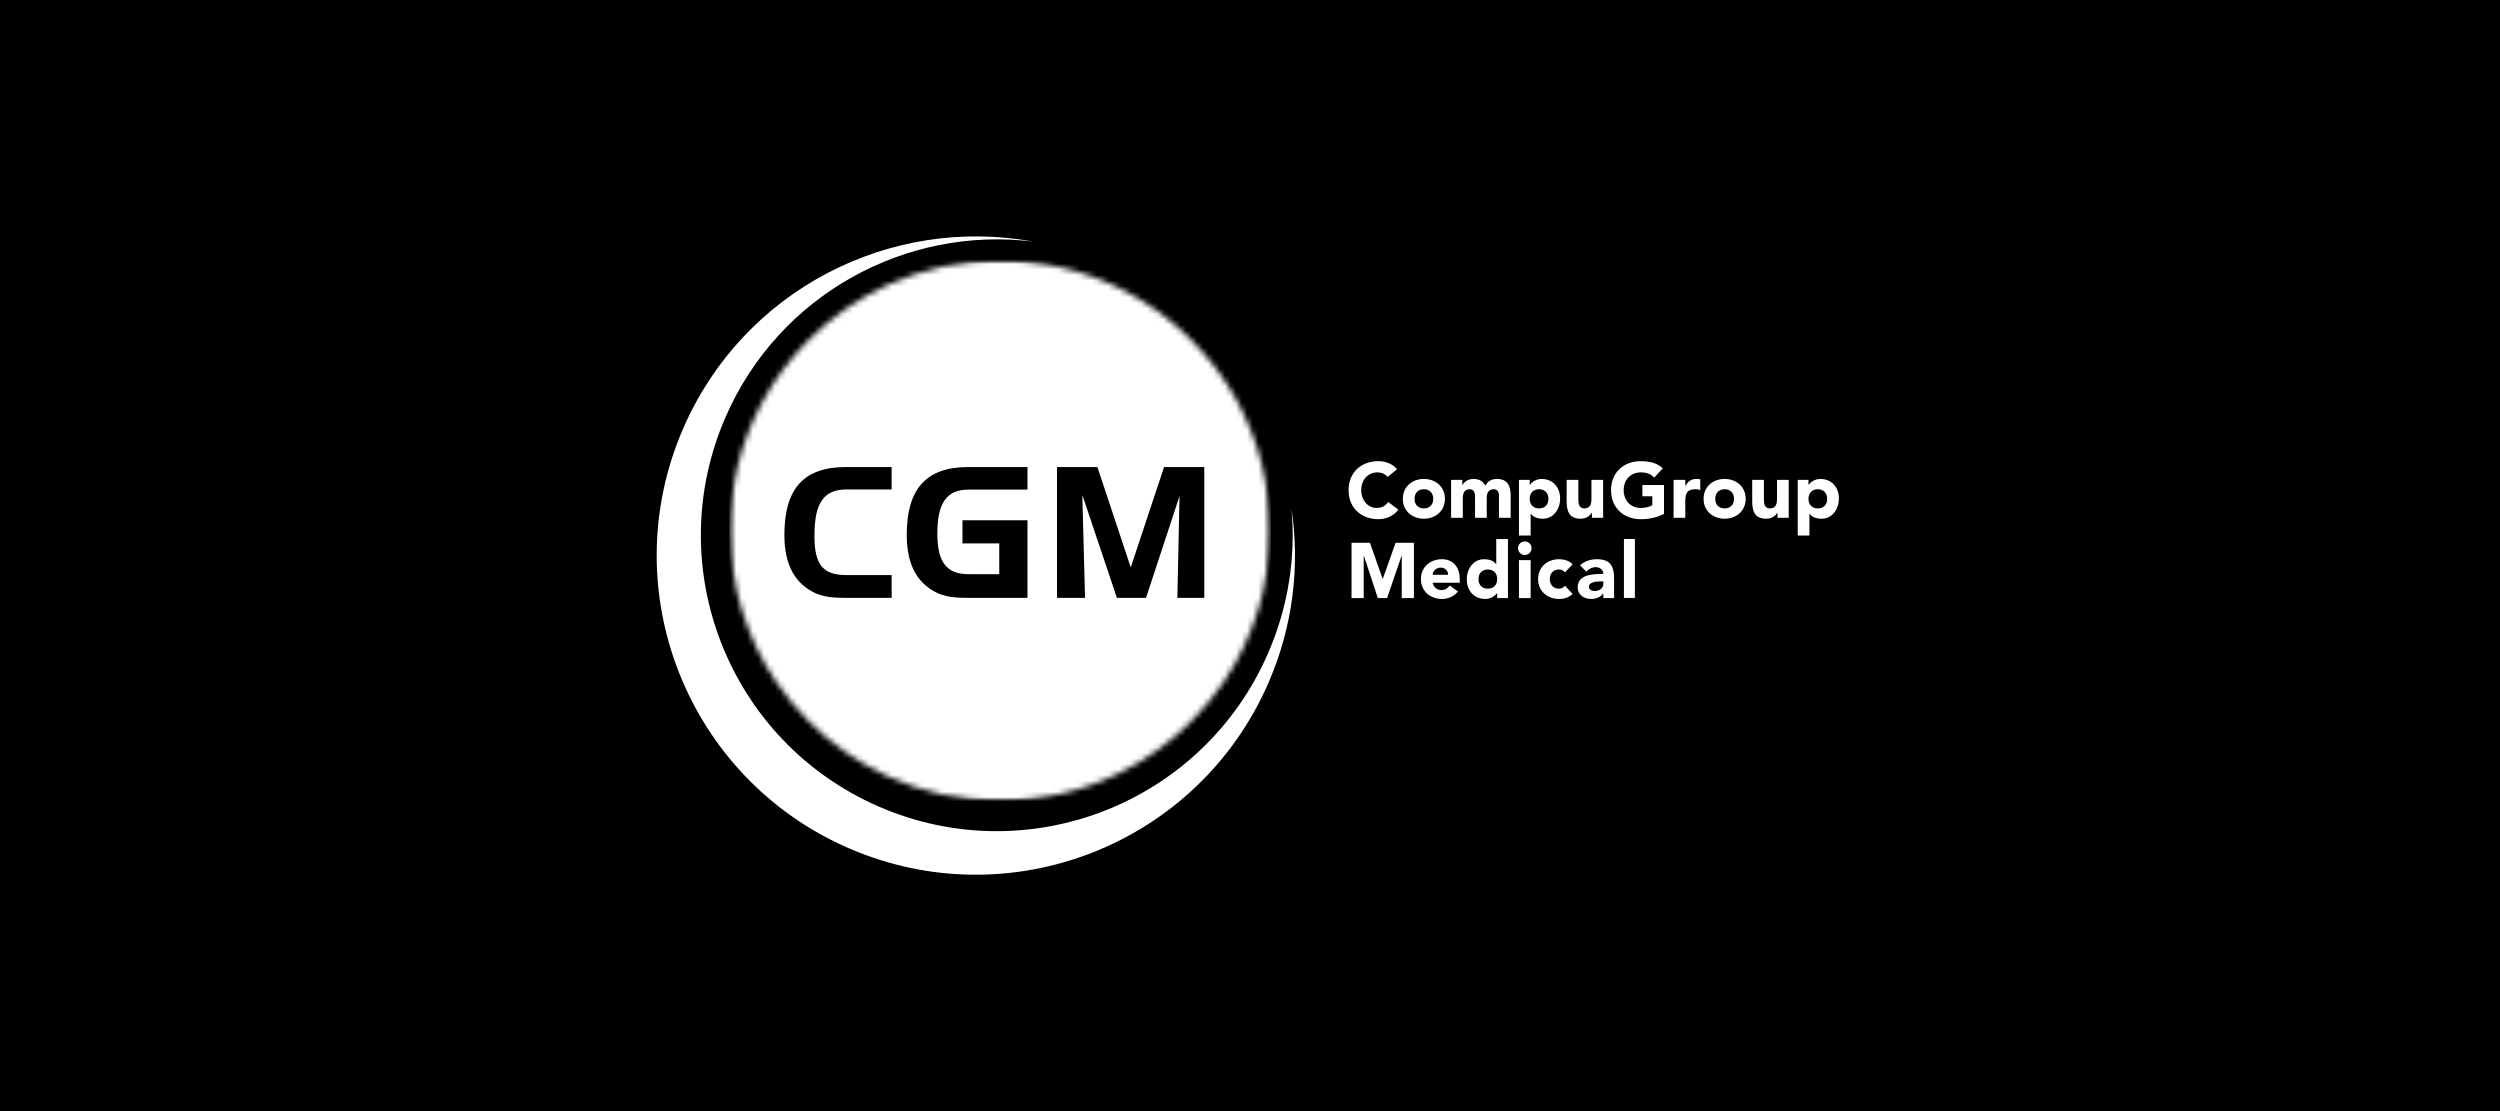 <svg width="450" height="200" viewBox="0 0 450 200" fill="none" xmlns="http://www.w3.org/2000/svg">
<rect width="450" height="200" fill="black"/>
<mask id="mask0_17_1158" style="mask-type:luminance" maskUnits="userSpaceOnUse" x="131" y="46" width="98" height="99">
<path d="M159.853 51.245C154.568 53.654 149.727 57.021 145.619 61.13C142.281 64.47 139.407 68.299 137.171 72.463C133.38 79.523 131.379 87.496 131.377 95.508C131.379 105.148 134.302 114.747 139.708 122.731C141.443 125.296 143.421 127.685 145.619 129.885C149.725 133.991 154.57 137.359 159.854 139.769C166.155 142.641 173.074 144.127 179.997 144.128C187.395 144.124 194.795 142.436 201.439 139.173C206.229 136.825 210.603 133.655 214.376 129.885C216.559 127.7 218.55 125.291 220.289 122.724C225.697 114.742 228.614 105.145 228.618 95.508C228.614 87.496 226.612 79.522 222.82 72.462C220.584 68.299 217.714 64.47 214.376 61.13C210.603 57.36 206.228 54.192 201.439 51.84C194.796 48.58 187.395 46.891 179.997 46.889C173.075 46.891 166.153 48.374 159.853 51.245Z" fill="white"/>
</mask>
<g mask="url(#mask0_17_1158)">
<mask id="mask1_17_1158" style="mask-type:luminance" maskUnits="userSpaceOnUse" x="131" y="46" width="98" height="99">
<path d="M228.618 46.889H131.377V144.128H228.618V46.889Z" fill="white"/>
</mask>
<g mask="url(#mask1_17_1158)">
<path d="M131.268 46.685H228.743V144.16H131.268V46.685Z" fill="white"/>
</g>
</g>
<path d="M146.599 96.463C146.599 101.743 148.205 103.513 152.367 103.513H160.495V107.613H152.137C149.285 107.613 147.09 107.383 144.795 105.547C142.37 103.612 141.19 100.53 141.19 96.266C141.19 87.938 144.697 84.067 152.268 84.067H160.495V88.101H152.367C148.205 88.101 146.599 90.626 146.599 96.463Z" fill="black"/>
<path d="M173.245 93.643H184.945V107.613H174.294C171.442 107.613 169.18 107.449 166.821 105.547C164.396 103.612 163.215 100.53 163.215 96.266C163.215 87.938 166.755 84.067 174.294 84.067H184.945V88.133H174.294C170.328 88.133 168.722 90.659 168.722 96.037C168.722 101.053 170.294 103.35 174.294 103.35H179.865V97.808H173.245V93.643Z" fill="black"/>
<path d="M197.536 84.067L203.534 102.136L209.532 84.067H216.774V107.613H211.924L212.317 89.281L206.286 107.613H201.043L194.816 89.085L195.307 107.613H190.26V84.067H197.536Z" fill="black"/>
<path d="M232.455 91.476C233.255 100.107 231.958 109.057 228.259 117.569C216.538 144.544 185.171 156.907 158.197 145.187C131.223 133.466 118.858 102.099 130.579 75.125C140.222 52.933 163.162 40.633 186.015 43.495C160.323 38.761 133.835 52.123 122.977 77.11C110.336 106.203 123.672 140.034 152.765 152.676C181.857 165.318 215.688 151.982 228.33 122.888C232.788 112.628 234.011 101.778 232.455 91.476Z" fill="white"/>
<path d="M249.776 85.845C249.341 85.326 248.71 85.031 247.895 85.031C246.238 85.031 245.018 86.379 245.018 88.232C245.018 90.085 246.239 91.431 247.825 91.431C248.71 91.431 249.425 91.039 249.874 90.365L251.699 91.726C250.871 92.906 249.468 93.453 248.106 93.453C245.004 93.453 242.744 91.418 242.744 88.232C242.744 85.046 245.004 83.009 248.106 83.009C249.215 83.009 250.618 83.389 251.461 84.47L249.776 85.845Z" fill="white"/>
<path d="M256.299 86.21C258.404 86.21 260.089 87.614 260.089 89.789C260.089 91.965 258.404 93.369 256.299 93.369C254.193 93.369 252.509 91.965 252.509 89.789C252.509 87.614 254.194 86.21 256.299 86.21ZM256.299 91.516C257.352 91.516 257.984 90.814 257.984 89.789C257.984 88.765 257.352 88.063 256.299 88.063C255.246 88.063 254.614 88.765 254.614 89.789C254.614 90.814 255.247 91.516 256.299 91.516Z" fill="white"/>
<path d="M261.196 86.378H263.218V87.304H263.246C263.526 86.772 264.214 86.21 265.239 86.21C266.194 86.21 266.979 86.603 267.345 87.431C267.835 86.561 268.496 86.21 269.506 86.21C271.359 86.21 271.92 87.515 271.92 89.172V93.2H269.815V89.228C269.815 88.596 269.576 88.063 268.888 88.063C267.92 88.063 267.611 88.75 267.611 89.593V93.2H265.506V89.593C265.506 89.087 265.534 88.063 264.565 88.063C263.47 88.063 263.302 88.919 263.302 89.803V93.2H261.196V86.378Z" fill="white"/>
<path d="M273.41 86.379H275.347V87.277H275.375C275.698 86.786 276.512 86.21 277.467 86.21C279.488 86.21 280.822 87.67 280.822 89.733C280.822 91.628 279.643 93.369 277.705 93.369C276.835 93.369 276.021 93.13 275.544 92.47H275.516V96.4H273.41V86.379ZM277.032 91.516C278.085 91.516 278.716 90.814 278.716 89.789C278.716 88.765 278.085 88.063 277.032 88.063C275.979 88.063 275.347 88.765 275.347 89.789C275.347 90.814 275.979 91.516 277.032 91.516Z" fill="white"/>
<path d="M288.565 93.2H286.543V92.274H286.515C286.234 92.807 285.547 93.369 284.521 93.369C282.388 93.369 281.995 91.965 281.995 90.14V86.379H284.101V89.719C284.101 90.505 284.115 91.516 285.196 91.516C286.291 91.516 286.459 90.659 286.459 89.775V86.379H288.565V93.2Z" fill="white"/>
<path d="M299.519 92.498C298.228 93.172 296.81 93.453 295.35 93.453C292.248 93.453 289.988 91.417 289.988 88.231C289.988 85.045 292.248 83.01 295.35 83.01C296.922 83.01 298.312 83.361 299.309 84.287L297.764 85.971C297.175 85.353 296.459 85.031 295.35 85.031C293.484 85.031 292.262 86.379 292.262 88.231C292.262 90.084 293.484 91.431 295.35 91.431C296.305 91.431 297.007 91.165 297.414 90.94V89.326H295.631V87.305H299.519V92.498Z" fill="white"/>
<path d="M301.246 86.378H303.352V87.473H303.38C303.829 86.645 304.419 86.21 305.345 86.21C305.584 86.21 305.85 86.224 306.047 86.28V88.203C305.752 88.119 305.457 88.063 305.148 88.063C303.548 88.063 303.352 88.989 303.352 90.35V93.2H301.246V86.378Z" fill="white"/>
<path d="M310.434 86.21C312.539 86.21 314.224 87.614 314.224 89.789C314.224 91.965 312.539 93.369 310.434 93.369C308.328 93.369 306.644 91.965 306.644 89.789C306.644 87.614 308.329 86.21 310.434 86.21ZM310.434 91.516C311.486 91.516 312.119 90.814 312.119 89.789C312.119 88.765 311.486 88.063 310.434 88.063C309.381 88.063 308.749 88.765 308.749 89.789C308.749 90.814 309.381 91.516 310.434 91.516Z" fill="white"/>
<path d="M321.966 93.2H319.945V92.274H319.917C319.636 92.807 318.948 93.369 317.924 93.369C315.79 93.369 315.397 91.965 315.397 90.14V86.379H317.503V89.719C317.503 90.505 317.516 91.516 318.597 91.516C319.692 91.516 319.86 90.659 319.86 89.775V86.379H321.966V93.2Z" fill="white"/>
<path d="M323.588 86.379H325.525V87.277H325.554C325.876 86.786 326.691 86.21 327.645 86.21C329.666 86.21 331 87.67 331 89.733C331 91.628 329.82 93.369 327.883 93.369C327.013 93.369 326.199 93.13 325.722 92.47H325.693V96.4H323.588V86.379ZM327.21 91.516C328.262 91.516 328.894 90.814 328.894 89.789C328.894 88.765 328.262 88.063 327.21 88.063C326.157 88.063 325.525 88.765 325.525 89.789C325.525 90.814 326.157 91.516 327.21 91.516Z" fill="white"/>
<path d="M243.277 97.709H246.589L248.878 104.193H248.905L251.207 97.709H254.506V107.647H252.316V100.025H252.288L249.677 107.647H248.007L245.494 100.025H245.467V107.647H243.277V97.709Z" fill="white"/>
<path d="M262.434 106.468C261.76 107.323 260.651 107.815 259.556 107.815C257.451 107.815 255.767 106.411 255.767 104.235C255.767 102.061 257.451 100.657 259.556 100.657C261.521 100.657 262.757 102.061 262.757 104.235V104.895H257.872C258.04 105.696 258.644 106.215 259.458 106.215C260.146 106.215 260.609 105.864 260.96 105.387L262.434 106.468ZM260.651 103.465C260.665 102.763 260.118 102.173 259.36 102.173C258.434 102.173 257.928 102.805 257.872 103.465H260.651Z" fill="white"/>
<path d="M271.43 107.647H269.494V106.749H269.466C269.143 107.239 268.328 107.815 267.374 107.815C265.353 107.815 264.019 106.356 264.019 104.292C264.019 102.398 265.199 100.657 267.135 100.657C268.006 100.657 268.82 100.896 269.298 101.555H269.325V97.036H271.43V107.647ZM267.809 102.51C266.757 102.51 266.125 103.212 266.125 104.236C266.125 105.261 266.757 105.963 267.809 105.963C268.861 105.963 269.494 105.261 269.494 104.236C269.494 103.212 268.862 102.51 267.809 102.51Z" fill="white"/>
<path d="M274.463 97.456C275.137 97.456 275.685 98.004 275.685 98.678C275.685 99.352 275.137 99.899 274.463 99.899C273.789 99.899 273.242 99.352 273.242 98.678C273.242 98.004 273.789 97.456 274.463 97.456ZM273.41 100.826H275.516V107.647H273.41V100.826Z" fill="white"/>
<path d="M281.686 103.029C281.476 102.734 281.083 102.51 280.648 102.51C279.595 102.51 278.964 103.212 278.964 104.235C278.964 105.261 279.595 105.963 280.648 105.963C281.111 105.963 281.448 105.724 281.686 105.442L283.076 106.903C282.417 107.577 281.448 107.815 280.648 107.815C278.542 107.815 276.858 106.412 276.858 104.235C276.858 102.061 278.542 100.657 280.648 100.657C281.448 100.657 282.417 100.895 283.076 101.57L281.686 103.029Z" fill="white"/>
<path d="M288.598 106.791H288.57C288.107 107.521 287.265 107.815 286.409 107.815C285.131 107.815 283.98 107.085 283.98 105.709C283.98 103.352 286.844 103.31 288.598 103.31C288.598 102.566 287.981 102.089 287.251 102.089C286.563 102.089 285.987 102.398 285.538 102.903L284.416 101.752C285.187 101.022 286.31 100.657 287.42 100.657C289.876 100.657 290.535 101.906 290.535 104.179V107.647H288.598V106.791ZM288.079 104.657C287.433 104.657 286.002 104.713 286.002 105.639C286.002 106.145 286.535 106.383 286.998 106.383C287.826 106.383 288.598 105.948 288.598 105.106V104.657H288.079Z" fill="white"/>
<path d="M294.278 97.019H292.305V107.631H294.278V97.019Z" fill="white"/>
</svg>
